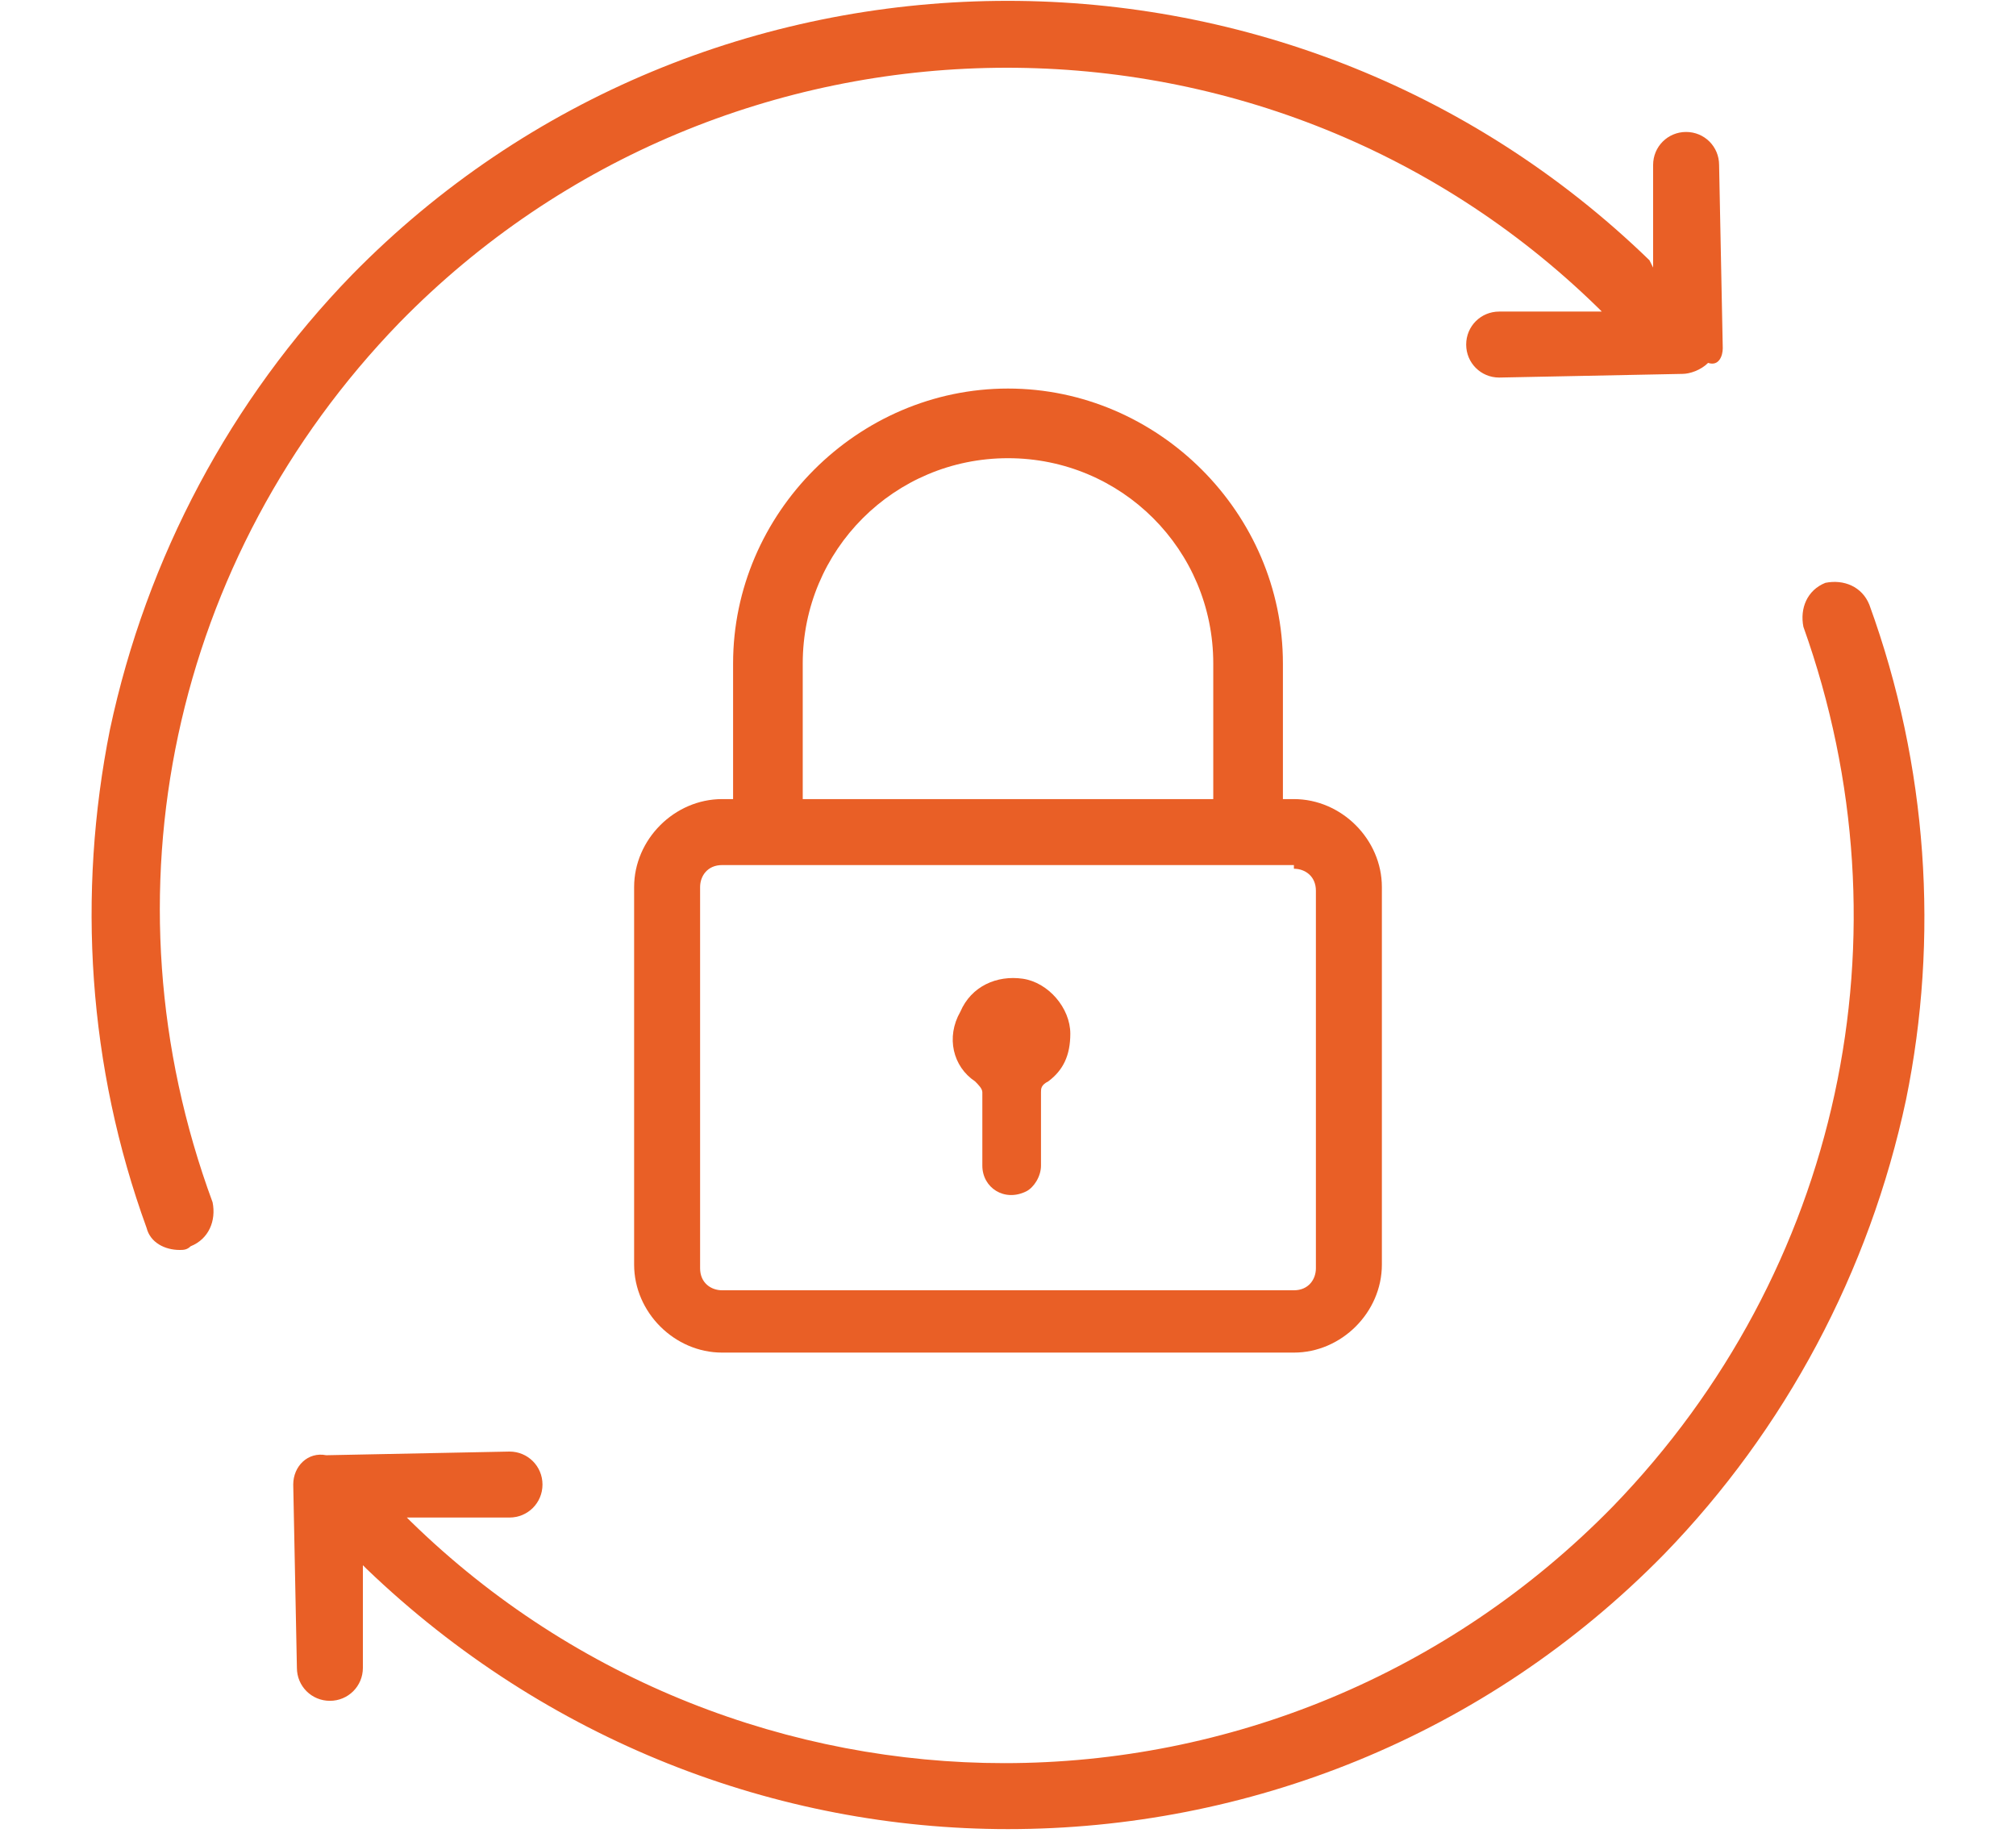 <svg xmlns="http://www.w3.org/2000/svg" xmlns:xlink="http://www.w3.org/1999/xlink" id="Layer_1" x="0px" y="0px" viewBox="0 0 55 50" style="enable-background:new 0 0 55 50;" xml:space="preserve">
<style type="text/css">
	.st0{fill:#E95F26;}
</style>
<g>
	<path class="st0" d="M10.9,8.8c8.9-9.1,23.6-9.3,32.7-0.4l0.1,0.1l-2.8,0c-0.5,0-0.9,0.4-0.9,0.9c0,0.5,0.4,0.9,0.9,0.9h0l5-0.1   c0.2,0,0.5-0.1,0.7-0.3C46.9,10,47,9.7,47,9.5l-0.1-5c0-0.5-0.4-0.9-0.9-0.9c-0.5,0-0.9,0.4-0.9,0.9l0,2.8L45,7.1   C35.1-2.5,19.2-2.3,9.6,7.5C6.3,10.9,4,15.2,3,19.9C2.1,24.4,2.4,29.1,4,33.5c0.1,0.4,0.5,0.6,0.9,0.6c0.1,0,0.2,0,0.3-0.1   c0.5-0.2,0.7-0.7,0.6-1.2C2.7,24.4,4.7,15.2,10.9,8.8z"></path>
	<path class="st0" d="M51,16.5c-0.2-0.5-0.7-0.7-1.2-0.6c-0.5,0.2-0.7,0.7-0.6,1.2c3,8.4,1,17.6-5.2,24c-4.5,4.6-10.5,7-16.6,7   c-5.8,0-11.7-2.2-16.2-6.6l-0.1-0.1l2.8,0c0.5,0,0.9-0.4,0.9-0.9c0-0.5-0.4-0.9-0.9-0.9h0l-5,0.1C8.4,39.6,8,40,8,40.5l0.1,5   c0,0.5,0.4,0.9,0.9,0.9h0c0.5,0,0.9-0.4,0.9-0.9l0-2.8l0.1,0.1c4.9,4.7,11.2,7.1,17.5,7.1c6.5,0,13-2.5,17.9-7.5   c3.3-3.4,5.6-7.7,6.6-12.4C52.9,25.6,52.6,20.9,51,16.5z"></path>
	<path class="st0" d="M27.5,10.6c-4.1,0-7.5,3.4-7.5,7.5v3.7h-0.3c-1.3,0-2.4,1.1-2.4,2.4v10.3c0,1.3,1.1,2.4,2.4,2.4h15.6   c1.3,0,2.4-1.1,2.4-2.4V24.2c0-1.3-1.1-2.4-2.4-2.4H35v-3.7C35,14,31.6,10.6,27.5,10.6z M21.9,18.1c0-3.1,2.5-5.6,5.6-5.6   c3.1,0,5.6,2.5,5.6,5.6v3.7H21.9V18.1z M35.3,23.7c0.3,0,0.6,0.2,0.6,0.6v10.3c0,0.3-0.2,0.6-0.6,0.6H19.7c-0.3,0-0.6-0.2-0.6-0.6   V24.2c0-0.3,0.2-0.6,0.6-0.6H35.3z"></path>
	<path class="st0" d="M26.6,29.5c0.1,0.1,0.2,0.2,0.2,0.3c0,0.7,0,1.3,0,2c0,0.6,0.6,1,1.2,0.7c0.2-0.1,0.4-0.4,0.4-0.7   c0-0.7,0-1.3,0-2c0-0.1,0-0.2,0.2-0.3c0.4-0.3,0.6-0.7,0.6-1.3c0-0.7-0.6-1.4-1.3-1.5c-0.7-0.1-1.4,0.2-1.7,0.9   C25.8,28.3,26,29.1,26.6,29.5z"></path>
</g>
</svg>